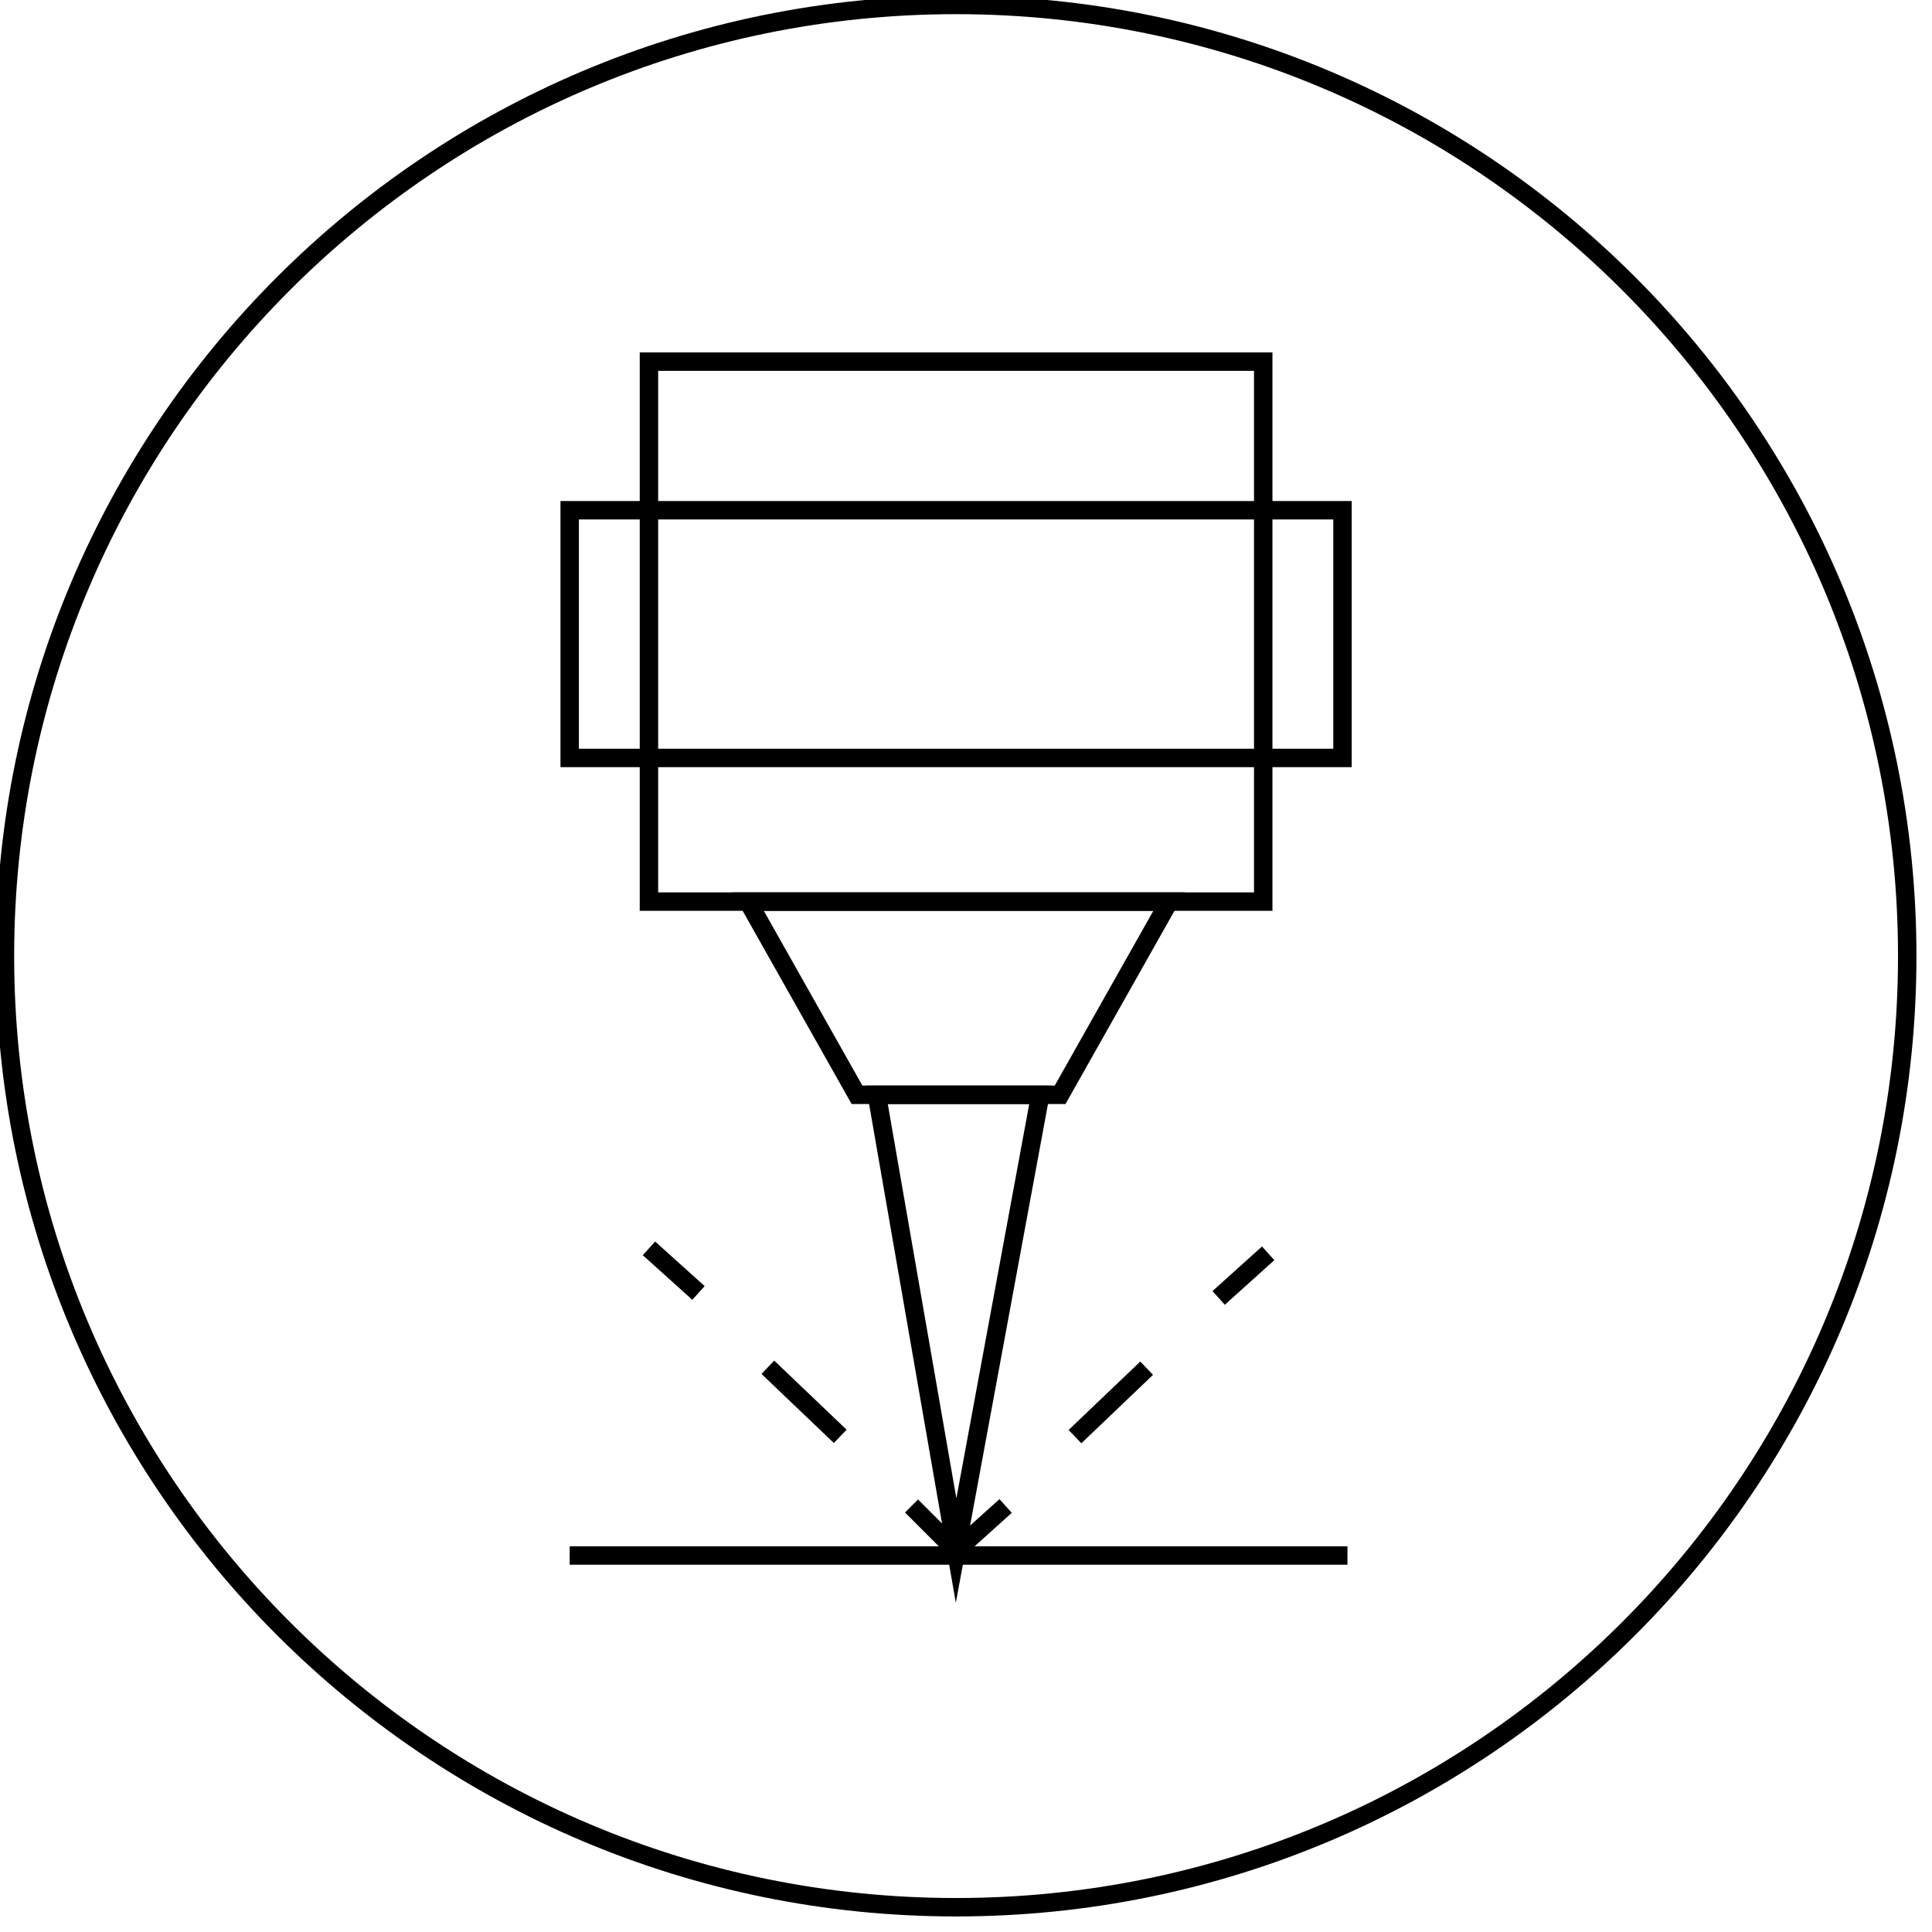 <svg width="39" height="39" viewBox="0 0 39 39" fill="none" xmlns="http://www.w3.org/2000/svg">
<g clip-path="url(#clip0_1498_101520)">
<path d="M25.5 7.3H13.1V18.2H25.5V7.3Z" stroke="black" stroke-width="0.372" stroke-miterlimit="10"/>
<path d="M27.1 10.3H11.5V15.3H27.1V10.3Z" stroke="black" stroke-width="0.372" stroke-miterlimit="10"/>
<path d="M21.4 22.1H17.3L15.1 18.2H23.6L21.4 22.1Z" stroke="black" stroke-width="0.372" stroke-miterlimit="10"/>
<path d="M19.3 31.3L17.7 22.1H21L19.3 31.3Z" stroke="black" stroke-width="0.372" stroke-miterlimit="10"/>
<path d="M13.1 25.2L14.1 26.1" stroke="black" stroke-width="0.372" stroke-miterlimit="10"/>
<path d="M15.5 27.6L17.7 29.7" stroke="black" stroke-width="0.372" stroke-miterlimit="10" stroke-dasharray="2.02 2.02"/>
<path d="M18.4 30.4L19.3 31.3L20.3 30.4" stroke="black" stroke-width="0.372" stroke-miterlimit="10"/>
<path d="M21.7 29L23.9 26.9" stroke="black" stroke-width="0.372" stroke-miterlimit="10" stroke-dasharray="2 2"/>
<path d="M24.6 26.2L25.6 25.3" stroke="black" stroke-width="0.372" stroke-miterlimit="10"/>
<path d="M11.5 31.4H27.2" stroke="black" stroke-width="0.372" stroke-miterlimit="10"/>
<path d="M19.3 38.5C29.904 38.5 38.5 29.904 38.5 19.3C38.5 8.696 29.904 0.1 19.3 0.1C8.696 0.1 0.1 8.696 0.1 19.3C0.1 29.904 8.696 38.5 19.3 38.5Z" stroke="black" stroke-width="0.372" stroke-miterlimit="10"/>
</g>
<defs>
<clipPath id="clip0_1498_101520">
<rect width="38.7" height="38.7" fill="white"/>
</clipPath>
</defs>
</svg>
